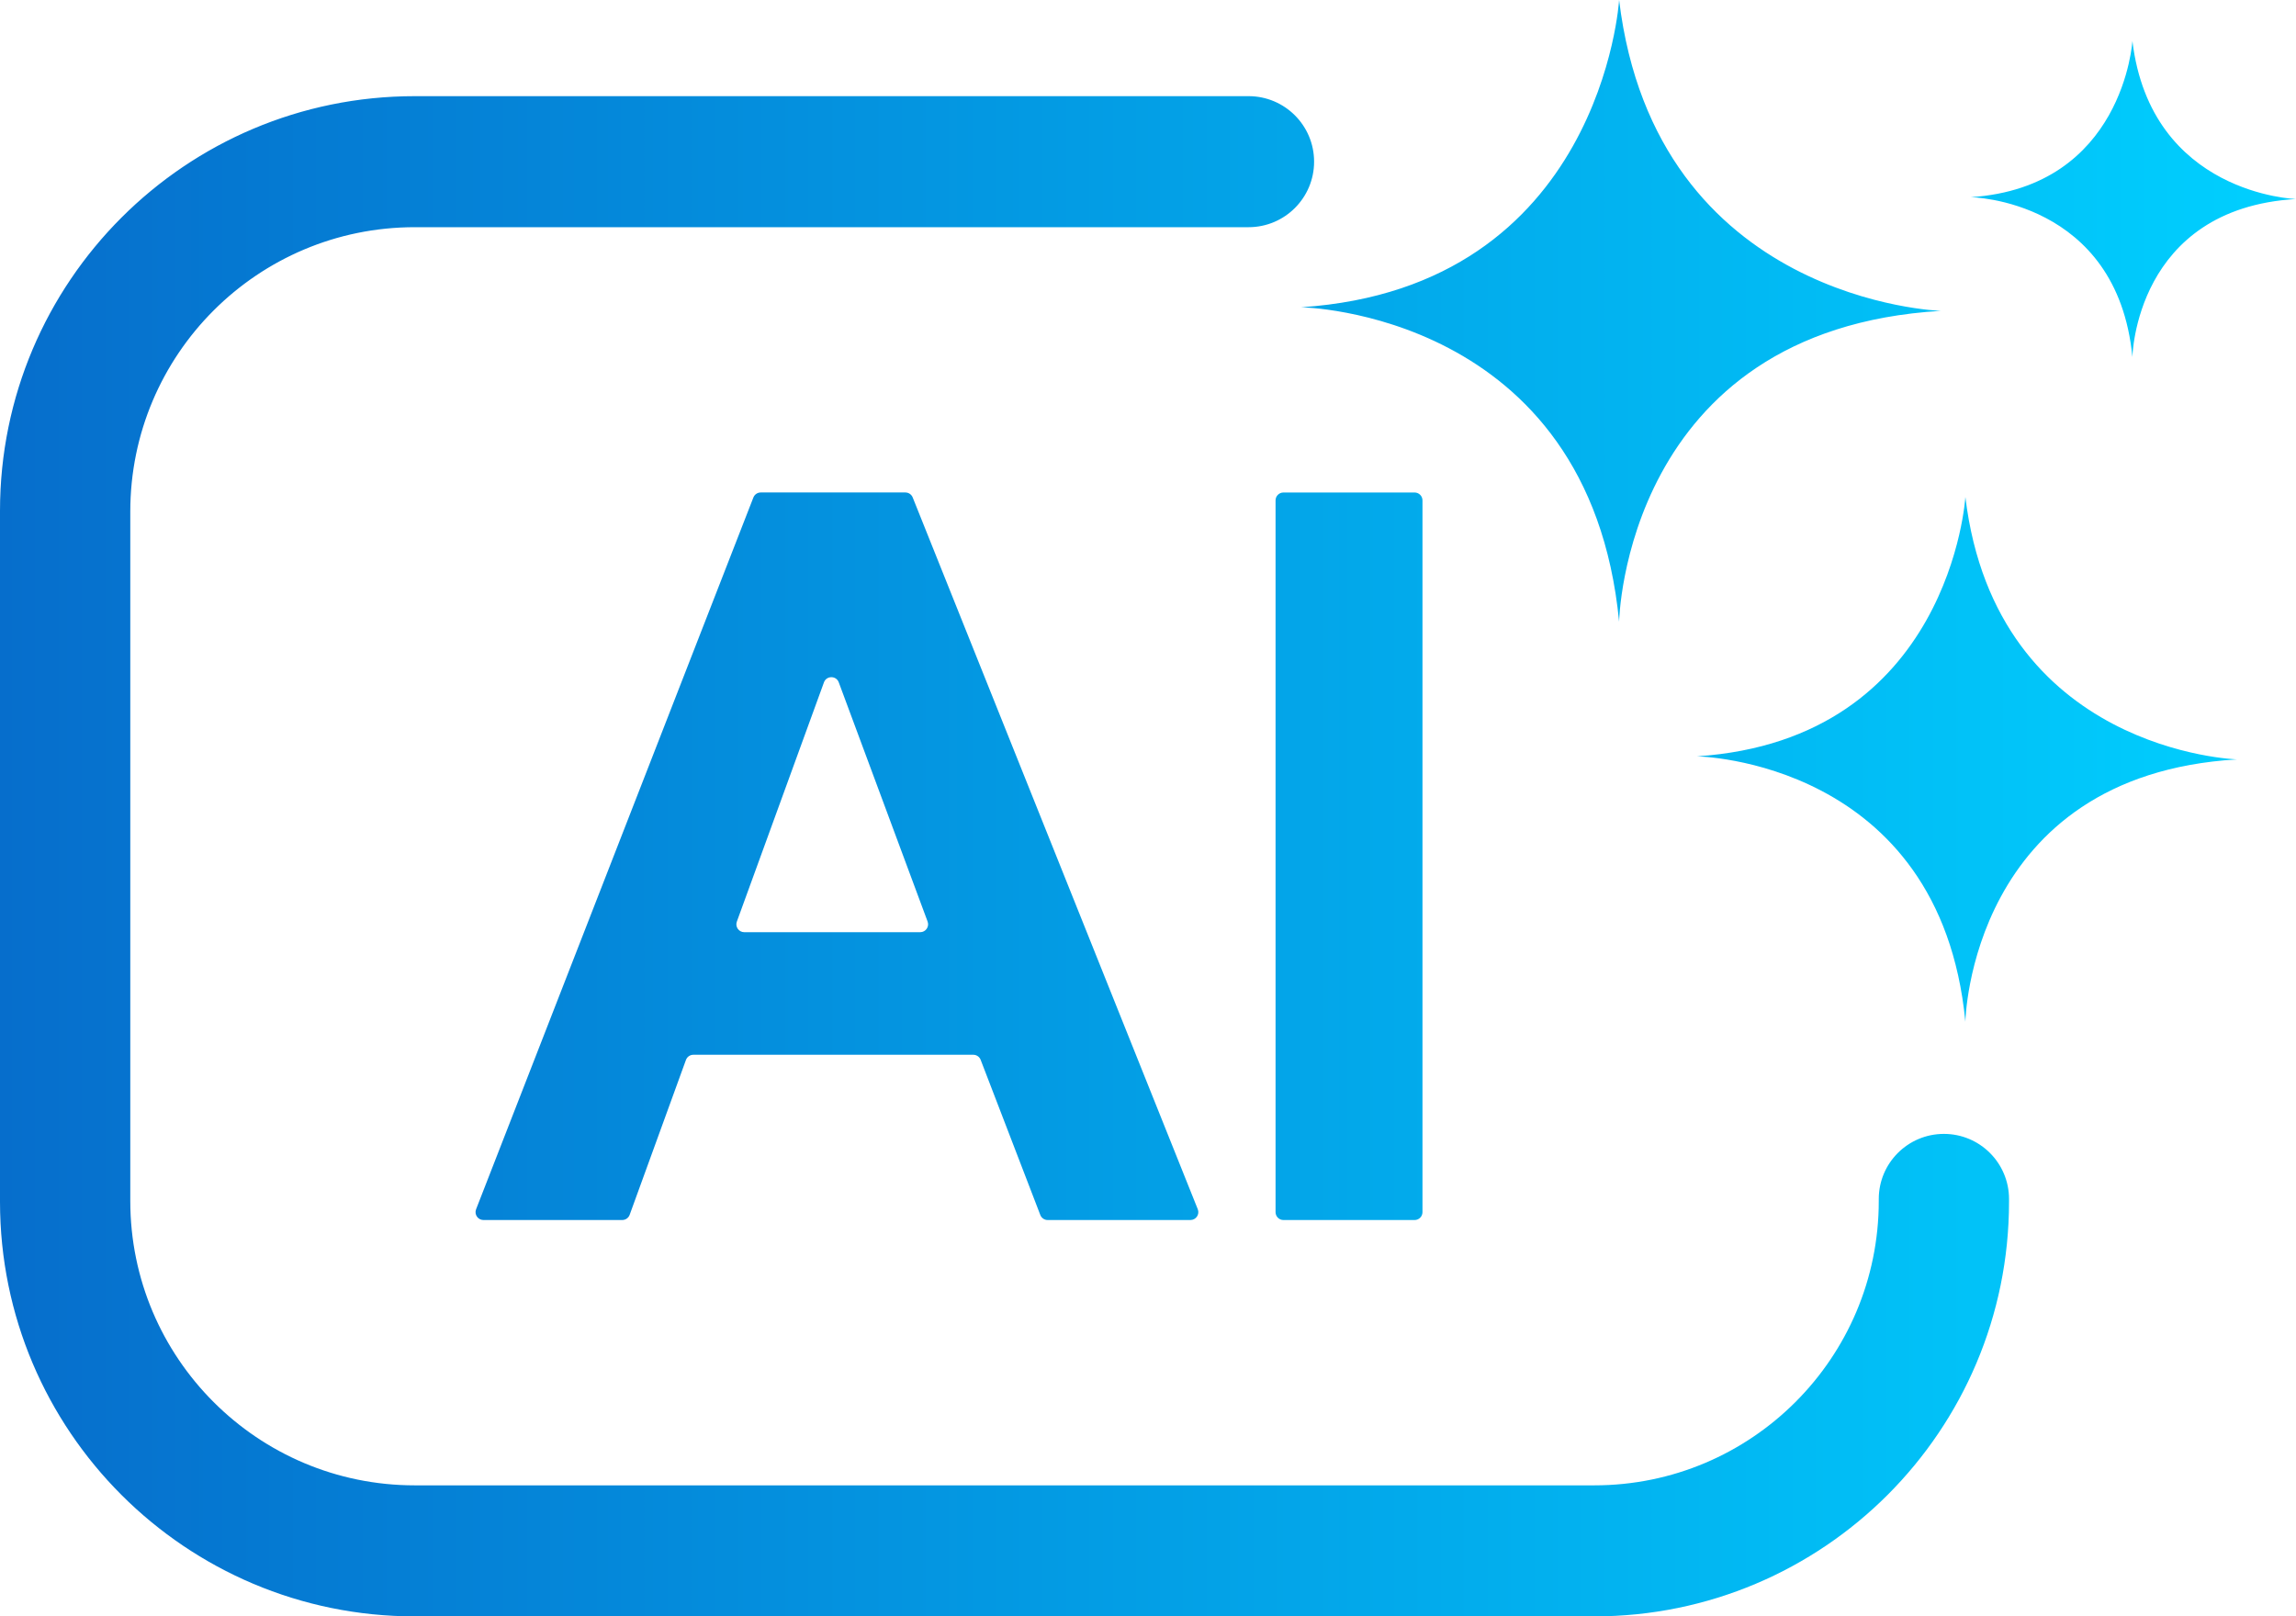 <?xml version="1.0" encoding="UTF-8"?><svg id="Layer_2" xmlns="http://www.w3.org/2000/svg" xmlns:xlink="http://www.w3.org/1999/xlink" viewBox="0 0 194.524 136.976"><defs><style>.cls-1{fill:url(#linear-gradient);}</style><linearGradient id="linear-gradient" x1="194.524" y1="68.488" x2="0" y2="68.488" gradientUnits="userSpaceOnUse"><stop offset="0" stop-color="#00d0ff"/><stop offset="1" stop-color="#066ecc"/></linearGradient></defs><g id="Layer_1-2"><path class="cls-1" d="M0,43.286v58.553c0,19.406,15.732,35.138,35.138,35.138h99.935c19.406,0,35.138-15.732,35.138-35.138v-.231c0-3.048-2.471-5.518-5.518-5.518h0c-3.048,0-5.518,2.471-5.518,5.518v.163c0,13.311-10.791,24.102-24.102,24.102H35.139c-13.31,0-24.101-10.791-24.101-24.102v-58.416c0-13.312,10.791-24.102,24.101-24.102h70.643c3.067,0,5.552-2.486,5.552-5.552h0c0-3.067-2.486-5.552-5.552-5.552H35.138C15.731,8.148,0,23.881,0,43.286ZM164.443,26.343c-26.83,1.592-27.267,26.343-27.267,26.343-2.534-26.278-26.949-26.648-26.949-26.648,25.476-1.684,26.949-26.037,26.949-26.037,3.097,25.598,27.267,26.343,27.267,26.343ZM189.527,64.353c-22.647,1.344-23.015,22.235-23.015,22.235-2.139-22.181-22.747-22.493-22.747-22.493,21.503-1.422,22.747-21.977,22.747-21.977,2.614,21.606,23.015,22.235,23.015,22.235ZM194.524,16.865c-13.639.809-13.86,13.391-13.86,13.391-1.288-13.358-13.699-13.546-13.699-13.546,12.95-.856,13.699-13.235,13.699-13.235,1.574,13.012,13.86,13.391,13.86,13.391ZM100.857,103.389h-12.095c-.277,0-.525-.17-.624-.429l-5.054-13.147c-.099-.258-.347-.429-.624-.429h-23.717c-.281,0-.532.176-.628.44l-4.769,13.124c-.096.264-.347.44-.628.44h-11.76c-.47,0-.793-.473-.623-.911l23.493-60.317c.1-.257.347-.426.623-.426h12.254c.273,0,.519.166.621.42l24.152,60.317c.176.439-.147.917-.621.917ZM78.59,78.096l-7.528-20.273c-.216-.583-1.042-.58-1.255.004l-7.379,20.273c-.159.436.164.897.628.897h14.907c.466,0,.789-.464.627-.901ZM108.069,102.721v-60.317c0-.369.299-.668.668-.668h11.112c.369,0,.668.299.668.668v60.317c0,.369-.299.668-.668.668h-11.112c-.369,0-.668-.299-.668-.668Z"/></g></svg>